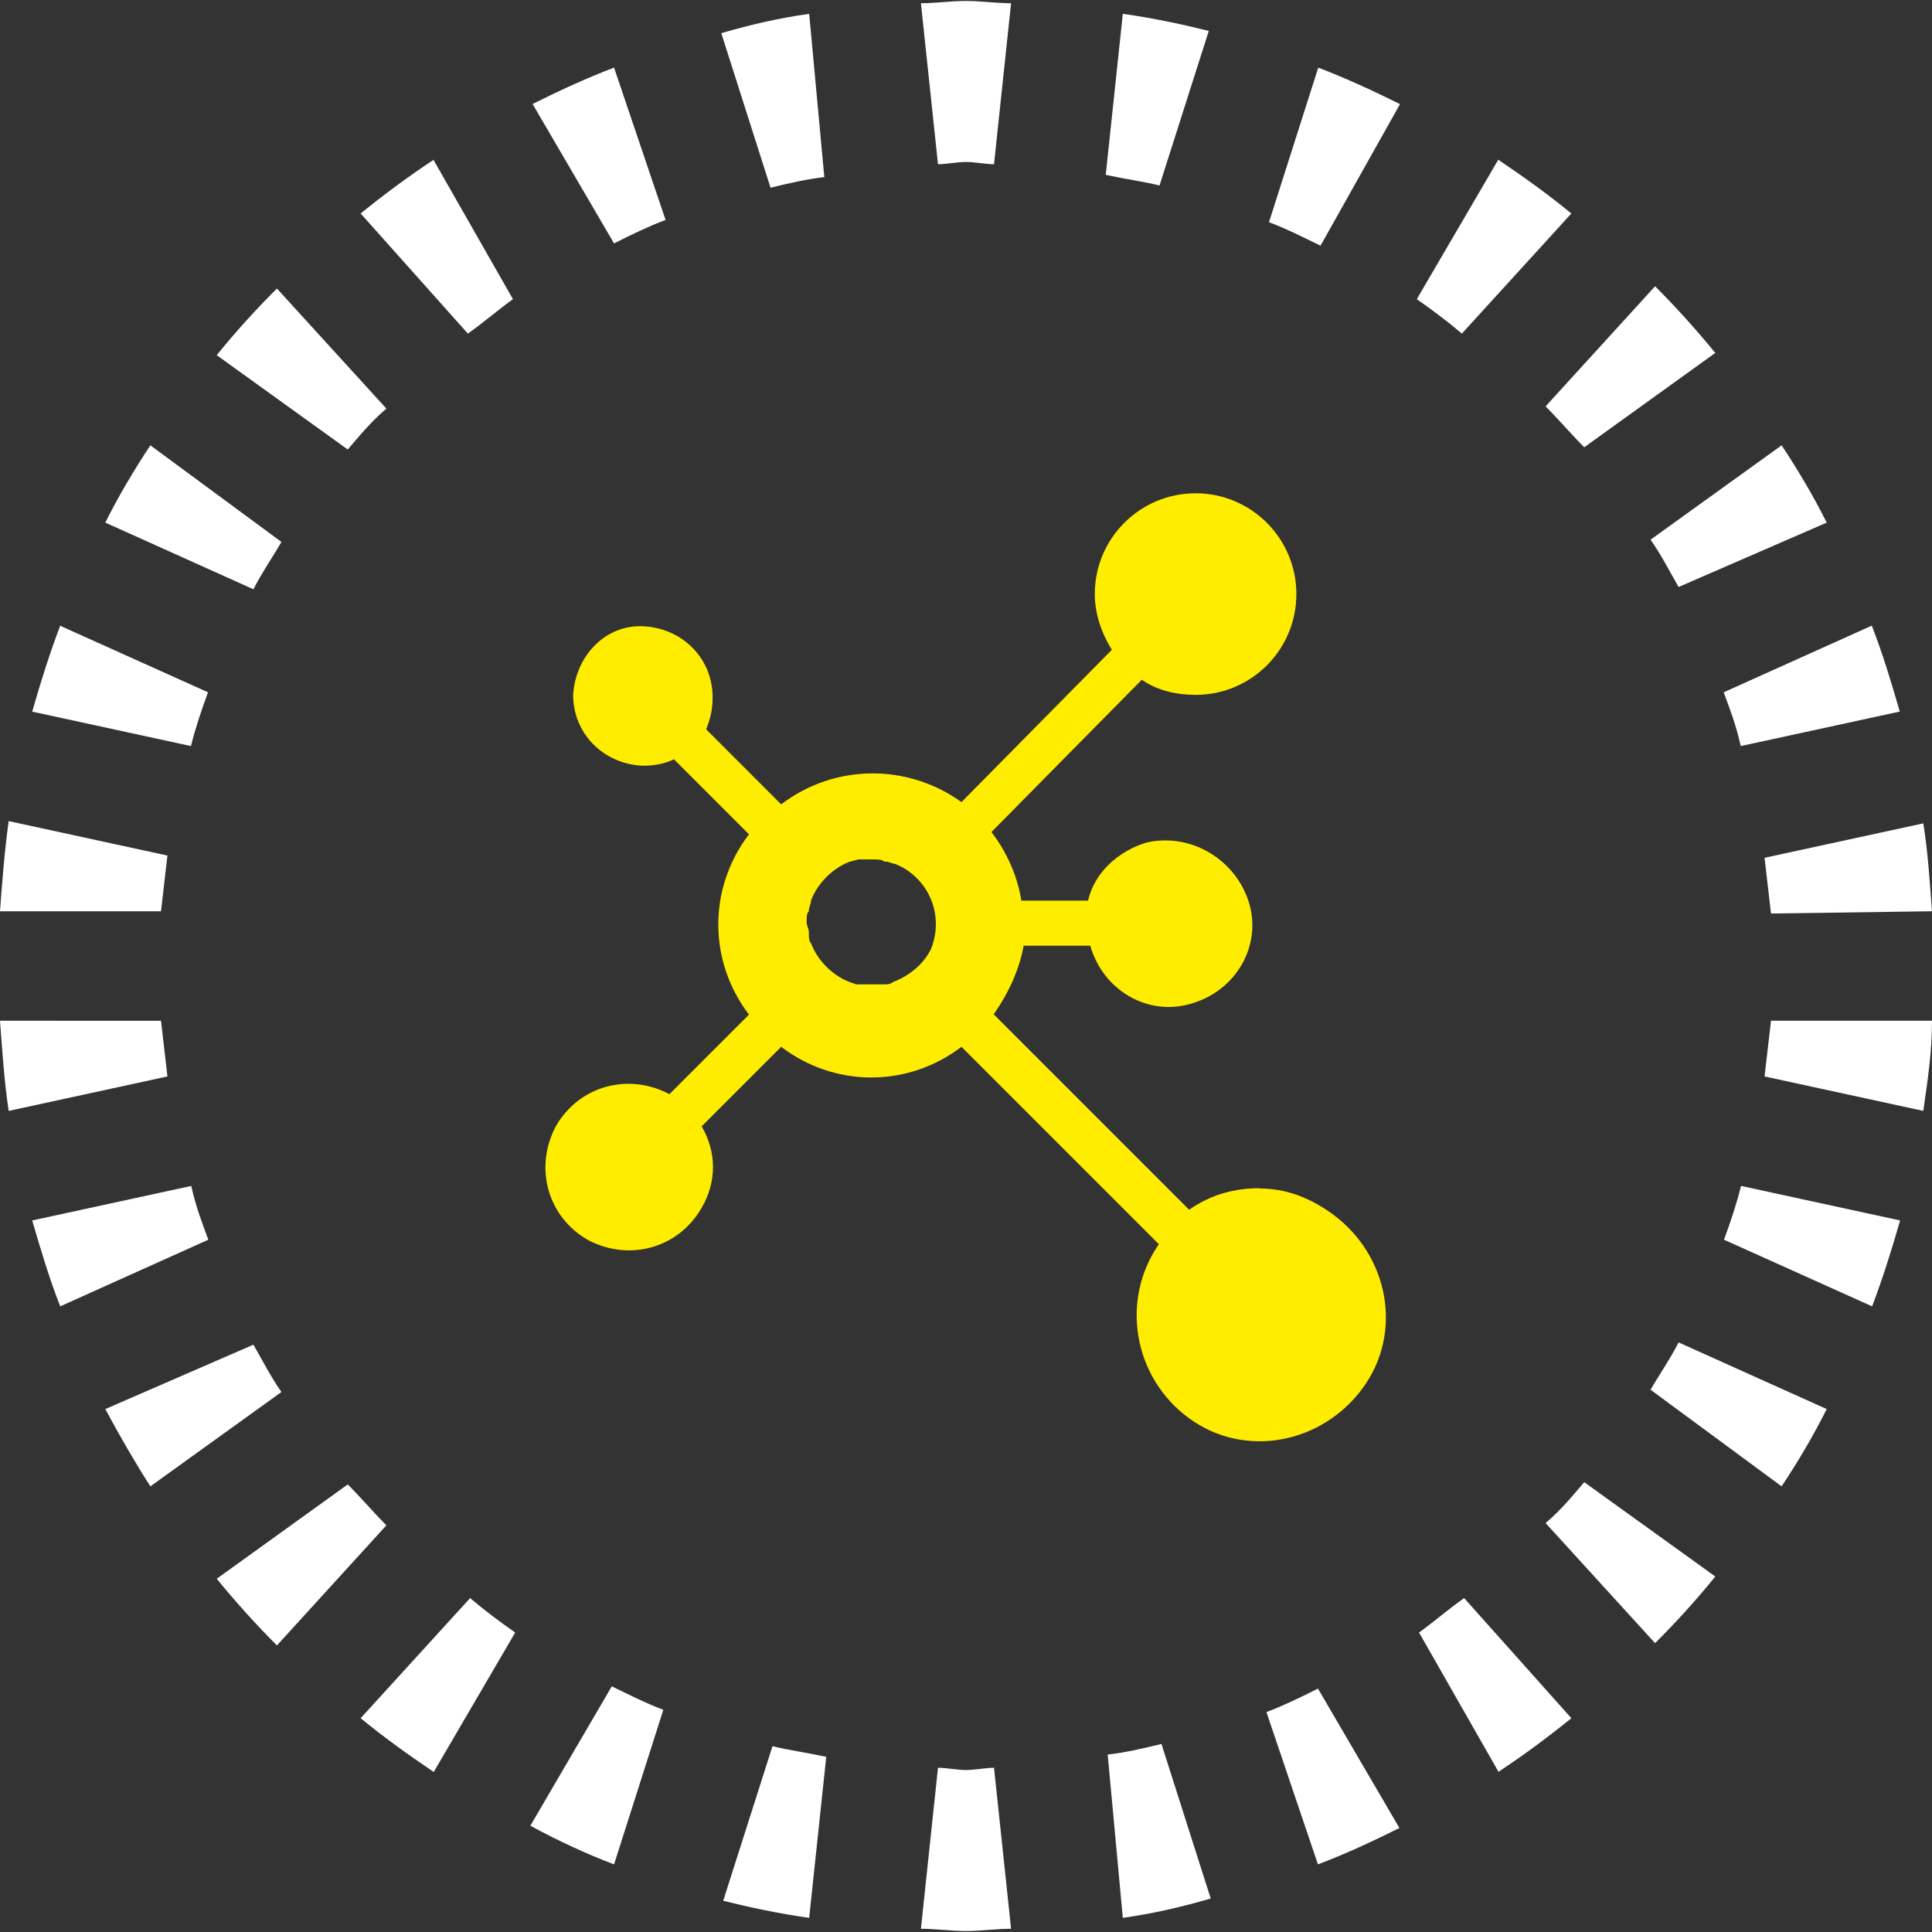 <?xml version="1.0" encoding="UTF-8"?>
<svg xmlns="http://www.w3.org/2000/svg" id="Ebene_1" version="1.1" viewBox="0 0 60 60">
  <rect x="0" y="0" width="60" height="60" fill="#333333" stroke="none"/>
  <defs>
    <style>
      .st0 {
        fill: #fff;
      }

      .st1 {
        fill: #ffed00;
      }
    </style>
  </defs>
  <path class="st1" d="M39.13,36.9c-.8,0-1.53.2-2.2.67l-6.07-6.07c.47-.67.8-1.4.93-2.13h2.07c.4,1.4,1.8,2.2,3.13,1.8,1.4-.4,2.2-1.8,1.8-3.13s-1.8-2.2-3.2-1.87c-.87.27-1.6.93-1.8,1.8h-2.07c-.13-.8-.47-1.53-.93-2.13l4.67-4.73c.47.33,1.07.47,1.67.47,1.73,0,3.13-1.4,3.13-3.13s-1.4-3.13-3.13-3.13-3.13,1.4-3.13,3.13c0,.6.2,1.2.53,1.73l-4.67,4.73c-1.67-1.2-3.93-1.2-5.6.07l-2.33-2.33c.13-.33.2-.6.2-1,0-1.2-.93-2.13-2.13-2.2-1.2-.07-2.13.93-2.2,2.13,0,1.2.93,2.13,2.13,2.2h.07c.33,0,.67-.07.93-.2l2.33,2.33c-1.27,1.67-1.27,3.93,0,5.6l-2.47,2.47c-1.27-.67-2.8-.27-3.53,1-.67,1.27-.27,2.8,1,3.53,1.27.67,2.8.27,3.53-1,.47-.8.47-1.73,0-2.53l2.47-2.47c1.67,1.27,3.93,1.27,5.6,0l6.13,6.13c-1.2,1.73-.8,4.13.93,5.4s4.13.8,5.4-.93.8-4.13-.93-5.4c-.73-.53-1.47-.8-2.27-.8h.01ZM27.73,30.5c-.07.07-.2.07-.27.07h-.87l-.2-.07c-.53-.2-1-.67-1.2-1.2-.07-.07-.07-.2-.07-.27v-.07c0-.13-.07-.2-.07-.33h0c0-.13,0-.27.07-.33v-.07s.07-.2.07-.27c.2-.53.67-1,1.2-1.2l.27-.07h.47c.13,0,.27,0,.33.07h.07c.07,0,.2.07.27.07,1,.4,1.53,1.53,1.13,2.6-.2.47-.67.87-1.2,1.07h0Z"></path>
  <path class="st0" d="M59,37.9l-4.93-1.07c-.13.53-.33,1.13-.53,1.67l4.6,2.07c.33-.87.6-1.73.87-2.67M55.33,46.16c.53-.8,1-1.6,1.4-2.4l-4.6-2.07c-.27.53-.6,1-.87,1.47,0,0,4.07,3,4.07,3ZM51.4,51.03c.67-.67,1.27-1.33,1.87-2.07l-4.07-2.93c-.4.47-.73.87-1.2,1.27l3.4,3.73ZM46.53,55.03c.8-.53,1.53-1.07,2.27-1.67l-3.33-3.73c-.47.33-.93.73-1.4,1.07l2.47,4.33h-.01ZM40.93,57.9c.87-.33,1.73-.73,2.53-1.13l-2.53-4.33c-.53.27-1.07.53-1.6.73l1.6,4.73ZM34.87,59.56c.93-.13,1.8-.33,2.73-.6l-1.53-4.8c-.53.13-1.13.27-1.67.33,0,0,.47,5.07.47,5.07ZM34.87.43l-.53,5c.6.13,1.13.2,1.67.33l1.53-4.8c-.8-.2-1.73-.4-2.67-.53M43.47,3.23c-.8-.4-1.67-.8-2.53-1.13l-1.53,4.8c.53.2,1.07.47,1.6.73l2.47-4.4h-.01ZM48.8,6.63c-.73-.6-1.47-1.13-2.27-1.67l-2.53,4.33c.47.33.93.67,1.4,1.07,0,0,3.4-3.73,3.4-3.73ZM53.27,10.96c-.6-.73-1.2-1.4-1.87-2.07l-3.4,3.73c.4.4.8.87,1.2,1.27,0,0,4.07-2.93,4.07-2.93ZM56.73,16.23c-.4-.8-.87-1.6-1.4-2.4l-4.07,2.93c.33.47.6,1,.87,1.47,0,0,4.6-2,4.6-2ZM59,22.1c-.27-.93-.53-1.8-.87-2.67l-4.6,2.07c.2.53.4,1.07.53,1.67l4.93-1.07h0ZM60,28.3c-.07-.93-.13-1.87-.27-2.73l-4.93,1.07c.07.6.13,1.13.2,1.73l5-.07h0ZM59.73,34.5c.13-.93.27-1.8.27-2.8h-5c-.07.6-.13,1.13-.2,1.73l4.93,1.07ZM28.6,59.9c.47,0,.93.07,1.4.07s.93-.07,1.4-.07l-.53-5c-.27,0-.6.07-.87.07s-.6-.07-.87-.07c0,0-.53,5-.53,5ZM19.07,57.9l1.53-4.8c-.53-.2-1.07-.47-1.6-.73l-2.53,4.33c.87.47,1.73.87,2.6,1.2M11.2,53.36c.73.6,1.47,1.13,2.27,1.67l2.53-4.33c-.47-.33-.93-.67-1.4-1.07,0,0-3.4,3.73-3.4,3.73ZM6.73,49.03c.6.73,1.2,1.4,1.87,2.07l3.4-3.73c-.4-.4-.8-.87-1.2-1.27l-4.07,2.93ZM3.27,43.76c.47.87.93,1.67,1.4,2.4l4.07-2.93c-.33-.47-.6-1-.87-1.47l-4.6,2ZM1,37.9c.27.93.53,1.8.87,2.67l4.6-2.07c-.2-.53-.4-1.07-.53-1.67l-4.93,1.07h0ZM0,31.7c.07.93.13,1.87.27,2.8l4.93-1.07c-.07-.6-.13-1.13-.2-1.73H0ZM.27,25.5c-.13.93-.2,1.87-.27,2.8h5c.07-.6.13-1.13.2-1.73,0,0-4.93-1.07-4.93-1.07ZM1.87,19.43c-.33.87-.6,1.73-.87,2.67l4.93,1.07c.13-.53.33-1.13.53-1.67l-4.6-2.07h0ZM4.67,13.83c-.53.8-1,1.6-1.4,2.4l4.6,2.07c.27-.53.6-1,.87-1.47,0,0-4.07-3-4.07-3ZM8.6,8.96c-.67.67-1.27,1.33-1.87,2.07l4.07,2.93c.4-.47.73-.87,1.2-1.27,0,0-3.4-3.73-3.4-3.73ZM13.47,4.96c-.8.53-1.53,1.07-2.27,1.67l3.33,3.73c.47-.33.93-.73,1.4-1.07l-2.47-4.33s.01,0,.01,0ZM19.07,2.1c-.87.33-1.73.73-2.53,1.13l2.53,4.33c.53-.27,1.07-.53,1.6-.73l-1.6-4.73ZM25.13.43c-.93.13-1.8.33-2.73.6l1.53,4.8c.53-.13,1.13-.27,1.67-.33,0,0-.47-5.07-.47-5.07ZM25.13,59.56l.53-5c-.6-.13-1.13-.2-1.67-.33l-1.53,4.8c.8.2,1.73.4,2.67.53M31.4.1c-.47,0-.93-.07-1.4-.07s-.93.07-1.4.07l.53,5c.27,0,.6-.07.87-.07s.6.07.87.07L31.4.1Z"></path>
</svg>

